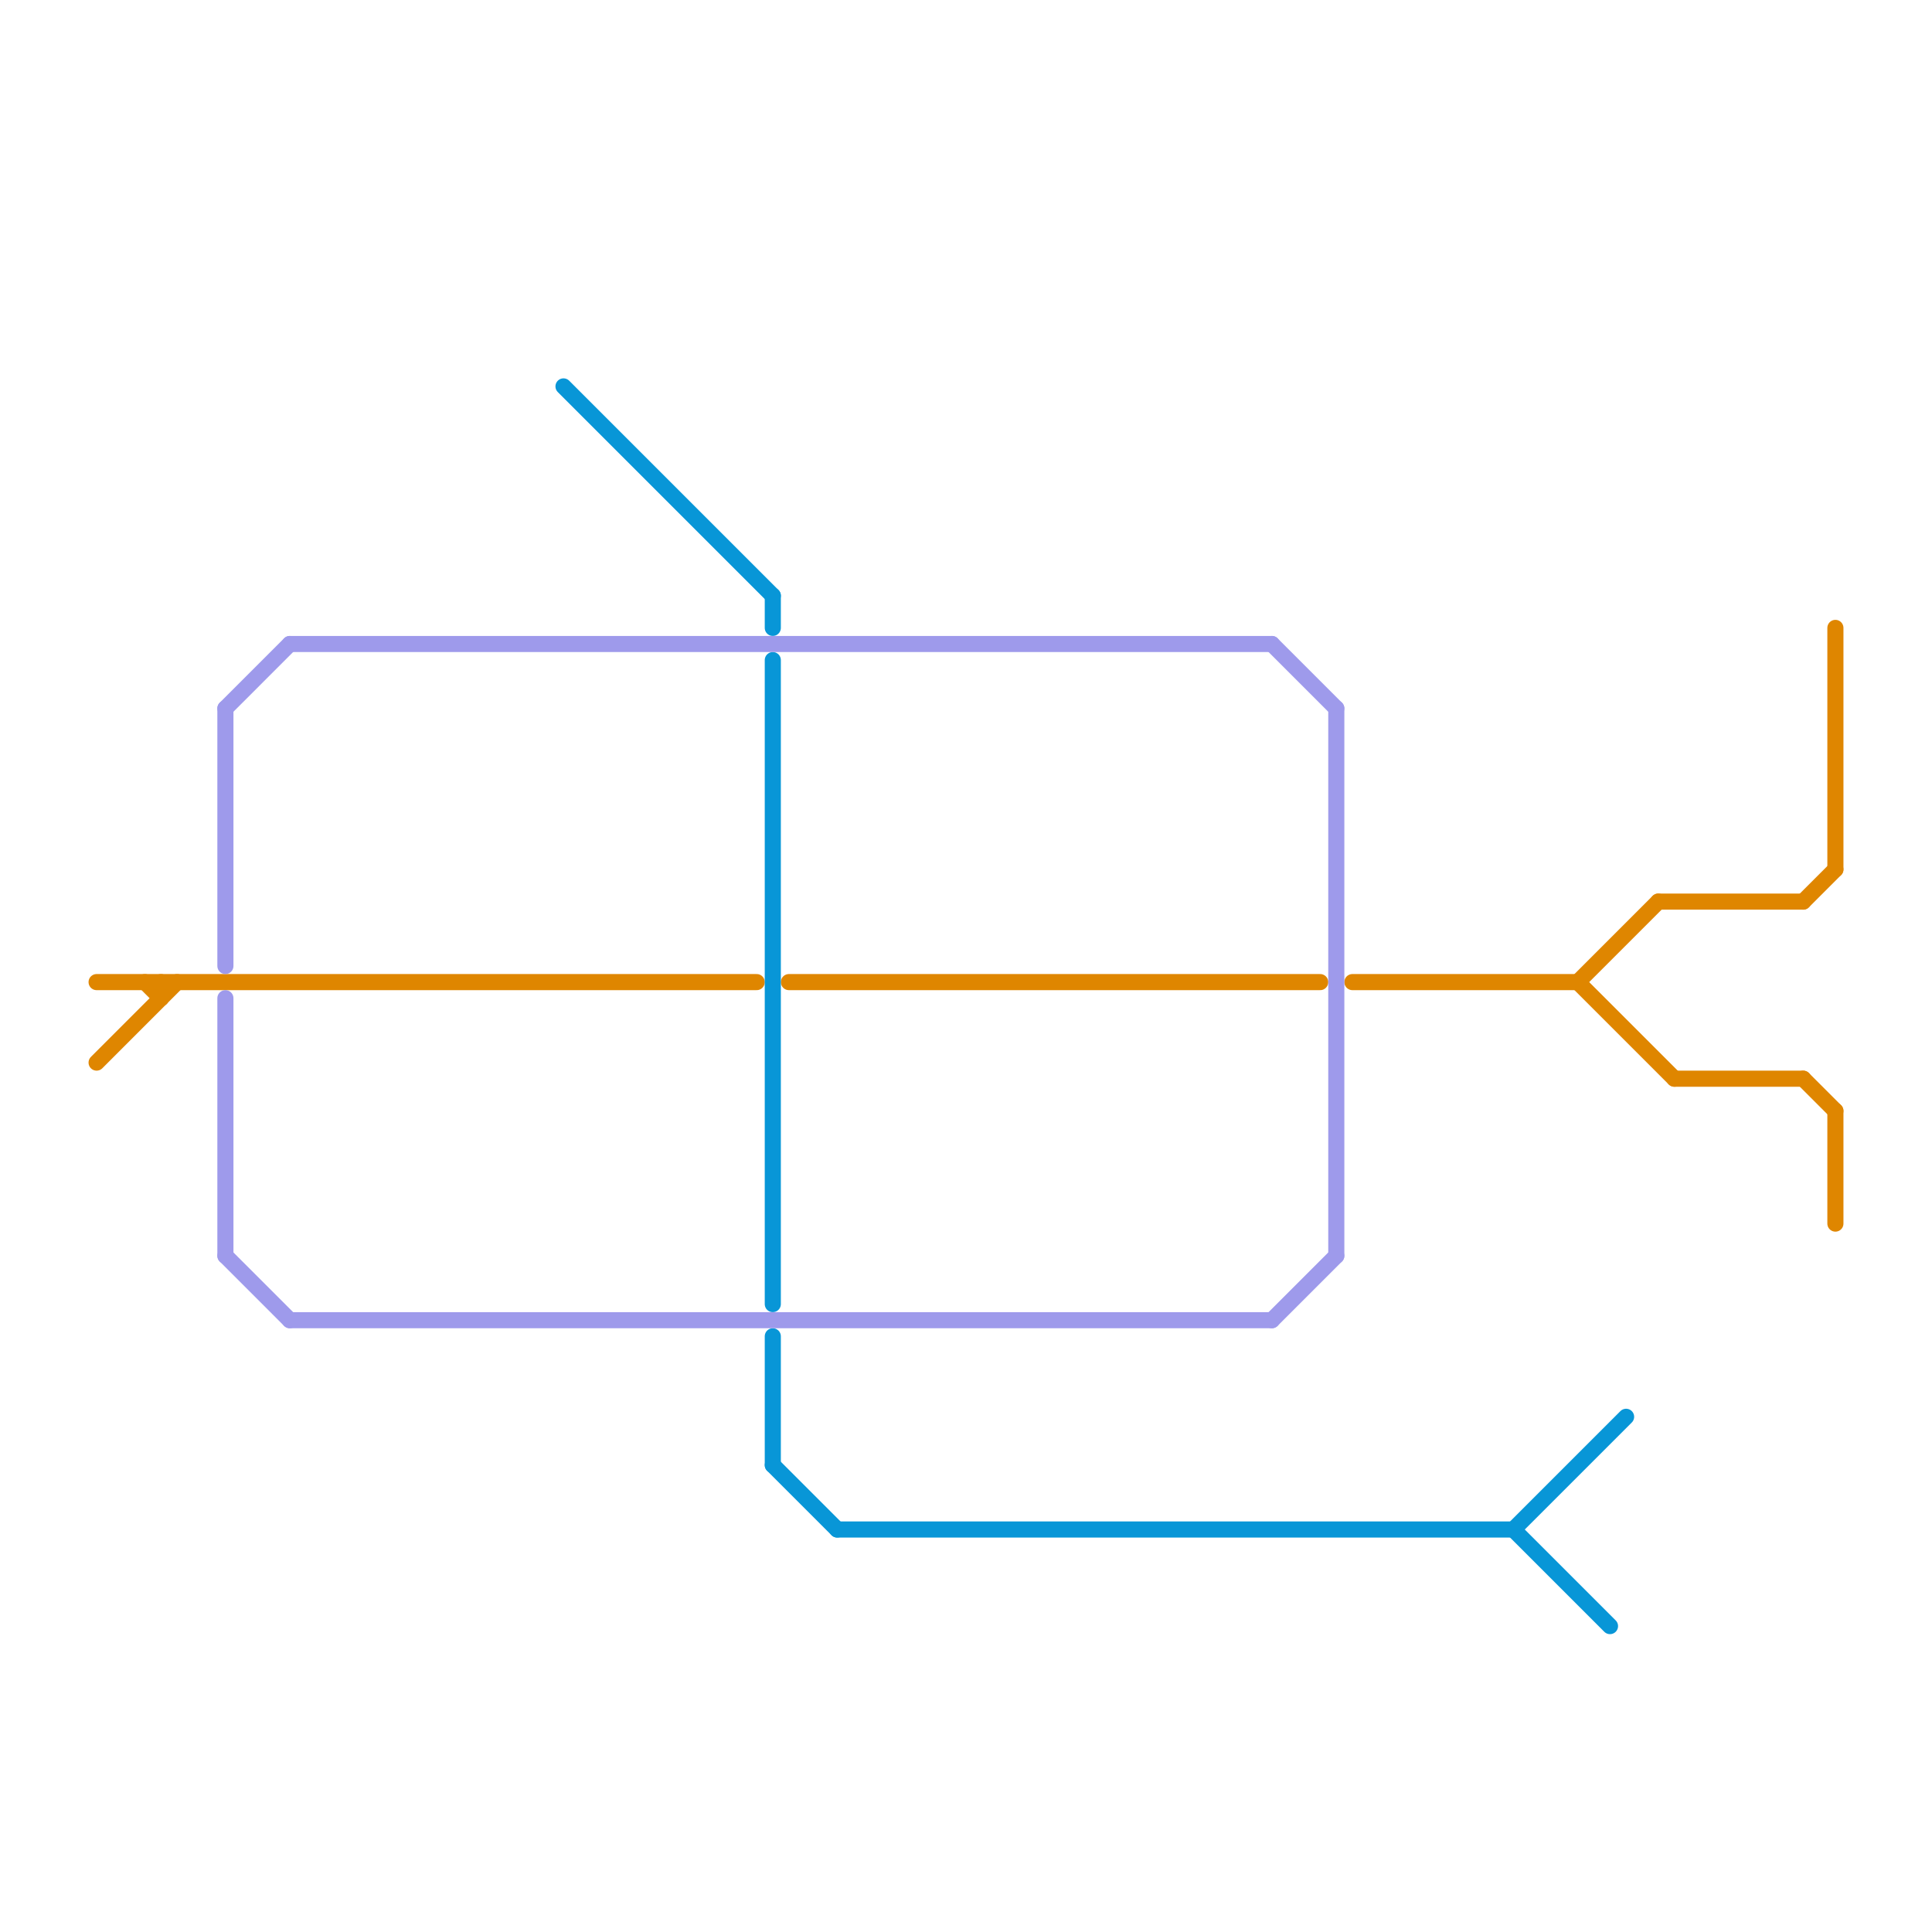 
<svg version="1.1" xmlns="http://www.w3.org/2000/svg" viewBox="0 0 120 120">
<style>text { font: 1px Helvetica; font-weight: 600; white-space: pre; dominant-baseline: central; } line { stroke-width: 1; fill: none; stroke-linecap: round; stroke-linejoin: round; } .c0 { stroke: #df8600 } .c1 { stroke: #0896d7 } .c2 { stroke: #9e9aeb } .w1 { stroke-width: 1; }</style><defs><g id="wm-xf"><circle r="1.2" fill="#000"/><circle r="0.9" fill="#fff"/><circle r="0.6" fill="#000"/><circle r="0.3" fill="#fff"/></g><g id="wm"><circle r="0.6" fill="#000"/><circle r="0.3" fill="#fff"/></g><g id="csm-df8600"><circle r="0.4" fill="#df8600"/><circle r="0.2" fill="#fff"/></g><g id="csm-9e9aeb"><circle r="0.4" fill="#9e9aeb"/><circle r="0.2" fill="#fff"/></g><g id="csm-0896d7"><circle r="0.4" fill="#0896d7"/><circle r="0.2" fill="#fff"/></g></defs><line class="c0 " x1="98" y1="61" x2="104" y2="67"/><line class="c0 " x1="103" y1="56" x2="112" y2="56"/><line class="c0 " x1="114" y1="69" x2="114" y2="76"/><line class="c0 " x1="84" y1="61" x2="98" y2="61"/><line class="c0 " x1="6" y1="66" x2="11" y2="61"/><line class="c0 " x1="49" y1="61" x2="82" y2="61"/><line class="c0 " x1="114" y1="39" x2="114" y2="54"/><line class="c0 " x1="104" y1="67" x2="112" y2="67"/><line class="c0 " x1="112" y1="56" x2="114" y2="54"/><line class="c0 " x1="9" y1="61" x2="10" y2="62"/><line class="c0 " x1="98" y1="61" x2="103" y2="56"/><line class="c0 " x1="112" y1="67" x2="114" y2="69"/><line class="c0 " x1="10" y1="61" x2="10" y2="62"/><line class="c0 " x1="6" y1="61" x2="47" y2="61"/><line class="c1 " x1="35" y1="24" x2="48" y2="37"/><line class="c1 " x1="94" y1="95" x2="101" y2="88"/><line class="c1 " x1="94" y1="95" x2="100" y2="101"/><line class="c1 " x1="52" y1="95" x2="94" y2="95"/><line class="c1 " x1="48" y1="91" x2="52" y2="95"/><line class="c1 " x1="48" y1="41" x2="48" y2="81"/><line class="c1 " x1="48" y1="37" x2="48" y2="39"/><line class="c1 " x1="48" y1="83" x2="48" y2="91"/><line class="c2 " x1="79" y1="40" x2="83" y2="44"/><line class="c2 " x1="18" y1="40" x2="79" y2="40"/><line class="c2 " x1="14" y1="62" x2="14" y2="78"/><line class="c2 " x1="18" y1="82" x2="79" y2="82"/><line class="c2 " x1="14" y1="44" x2="14" y2="60"/><line class="c2 " x1="14" y1="44" x2="18" y2="40"/><line class="c2 " x1="79" y1="82" x2="83" y2="78"/><line class="c2 " x1="14" y1="78" x2="18" y2="82"/><line class="c2 " x1="83" y1="44" x2="83" y2="78"/>
</svg>
